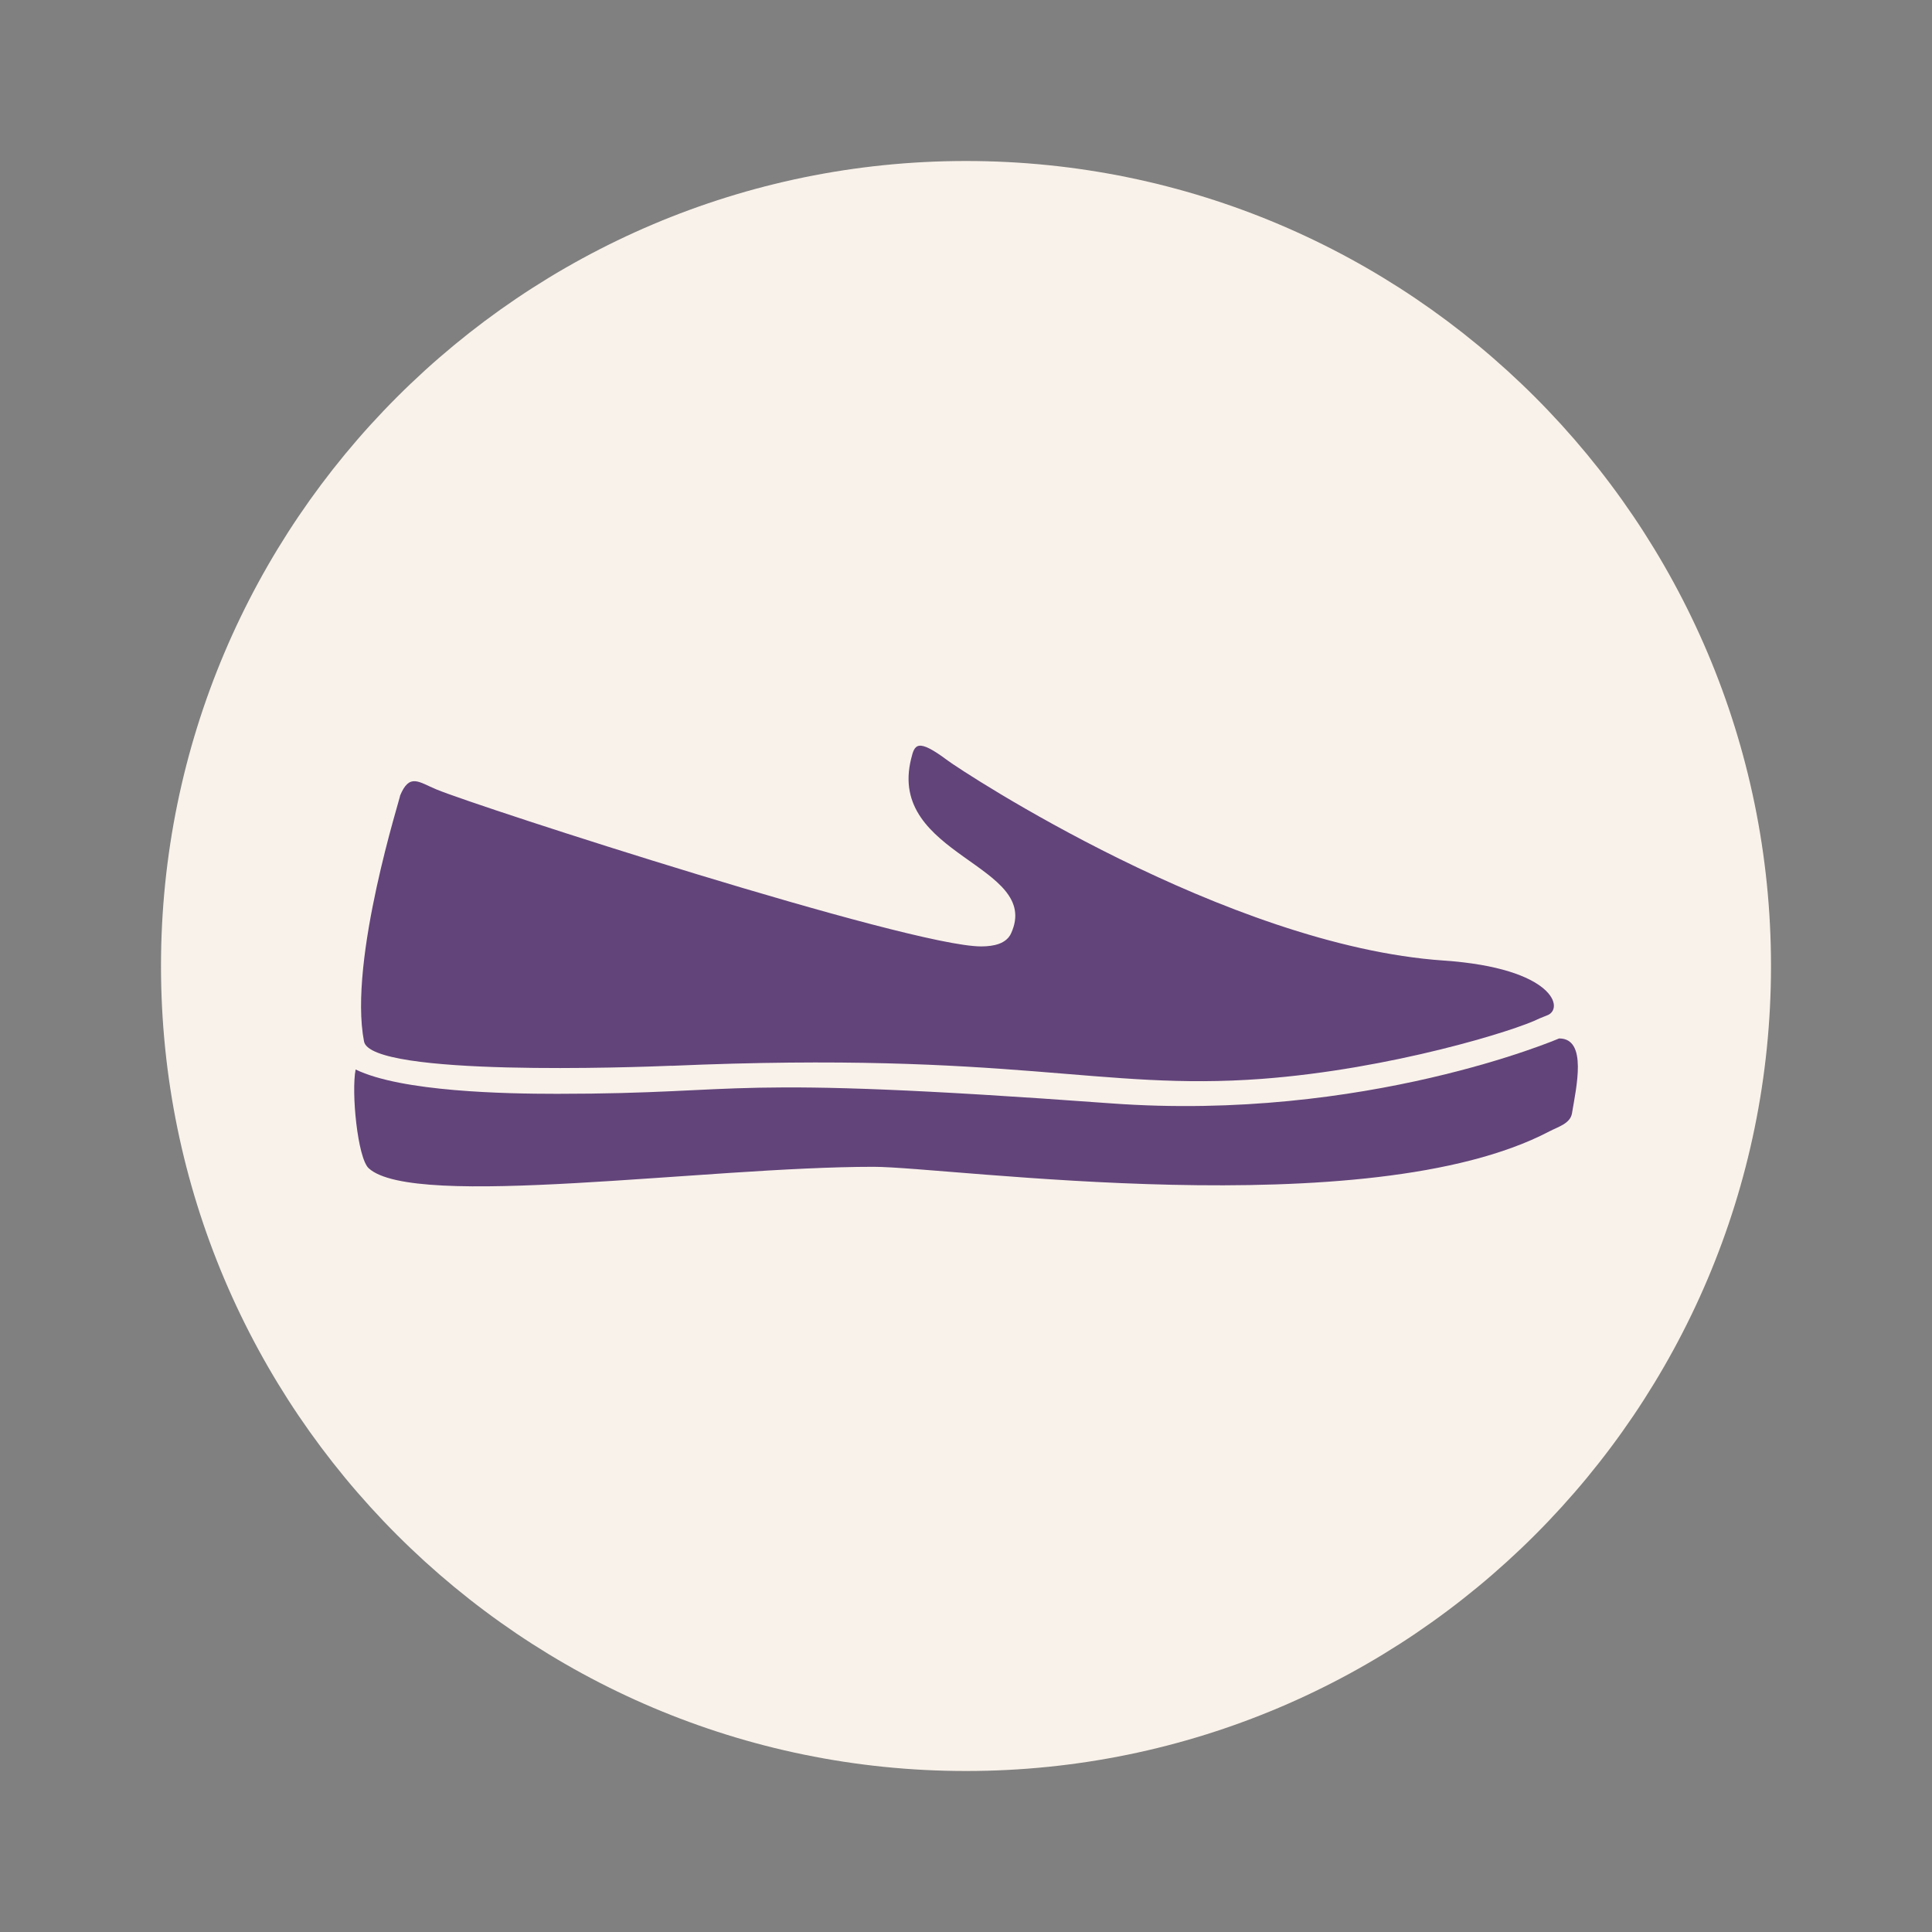 <?xml version="1.0" encoding="UTF-8"?>
<svg id="Layer_1" data-name="Layer 1" xmlns="http://www.w3.org/2000/svg" viewBox="0 0 216 216">
  <rect x="0" y="0" width="216" height="216" fill="#808080" stroke="none"/>
  <defs>
    <style>
      .cls-1 {
        fill: #62447a;
      }

      .cls-2 {
        fill: #f9f2ea;
      }
    </style>
  </defs>
  <path class="cls-2" d="M108,18c-49.63,0-90,40.37-90,90s40.37,90,90,90,90-40.37,90-90S157.63,18,108,18Z"/>
  <g>
    <path class="cls-1" d="M75.07,119.16c38.43-1.66,47.76,2.81,65.99,1.46,14.43-1.08,28.41-5.41,31.04-6.75,0,0,.78-.32,.84-.34,2.01-.69,.85-5.29-11.54-6.14-24.28-1.67-53.88-21.19-55.44-22.36-3.43-2.57-3.71-1.77-4.09-.21-2.73,10.92,14.69,11.84,11.17,19.53-.52,1.14-1.88,1.46-3.35,1.46-8,0-56.16-15.59-60.89-17.55-2-.83-3.01-1.85-4.07,.69,.13-.07-5.81,18.36-4.03,27.49,.77,3.95,30.4,2.88,34.38,2.71Z"/>
    <path class="cls-1" d="M174.31,116.1s-21.68,9.33-50.06,7.26c-44.38-3.25-39.92-1.07-61.98-1.07-5.73,0-17.37-.22-22.51-2.72-.5,2.54,.22,9.9,1.46,11.04,5.07,4.65,37.71-.16,56.43-.16,8.5,0,55.29,6.68,75.57-3.96,1-.52,2.34-.88,2.53-2.02,.47-2.86,1.76-8.37-1.43-8.37Z"/>
  </g>
</svg>
